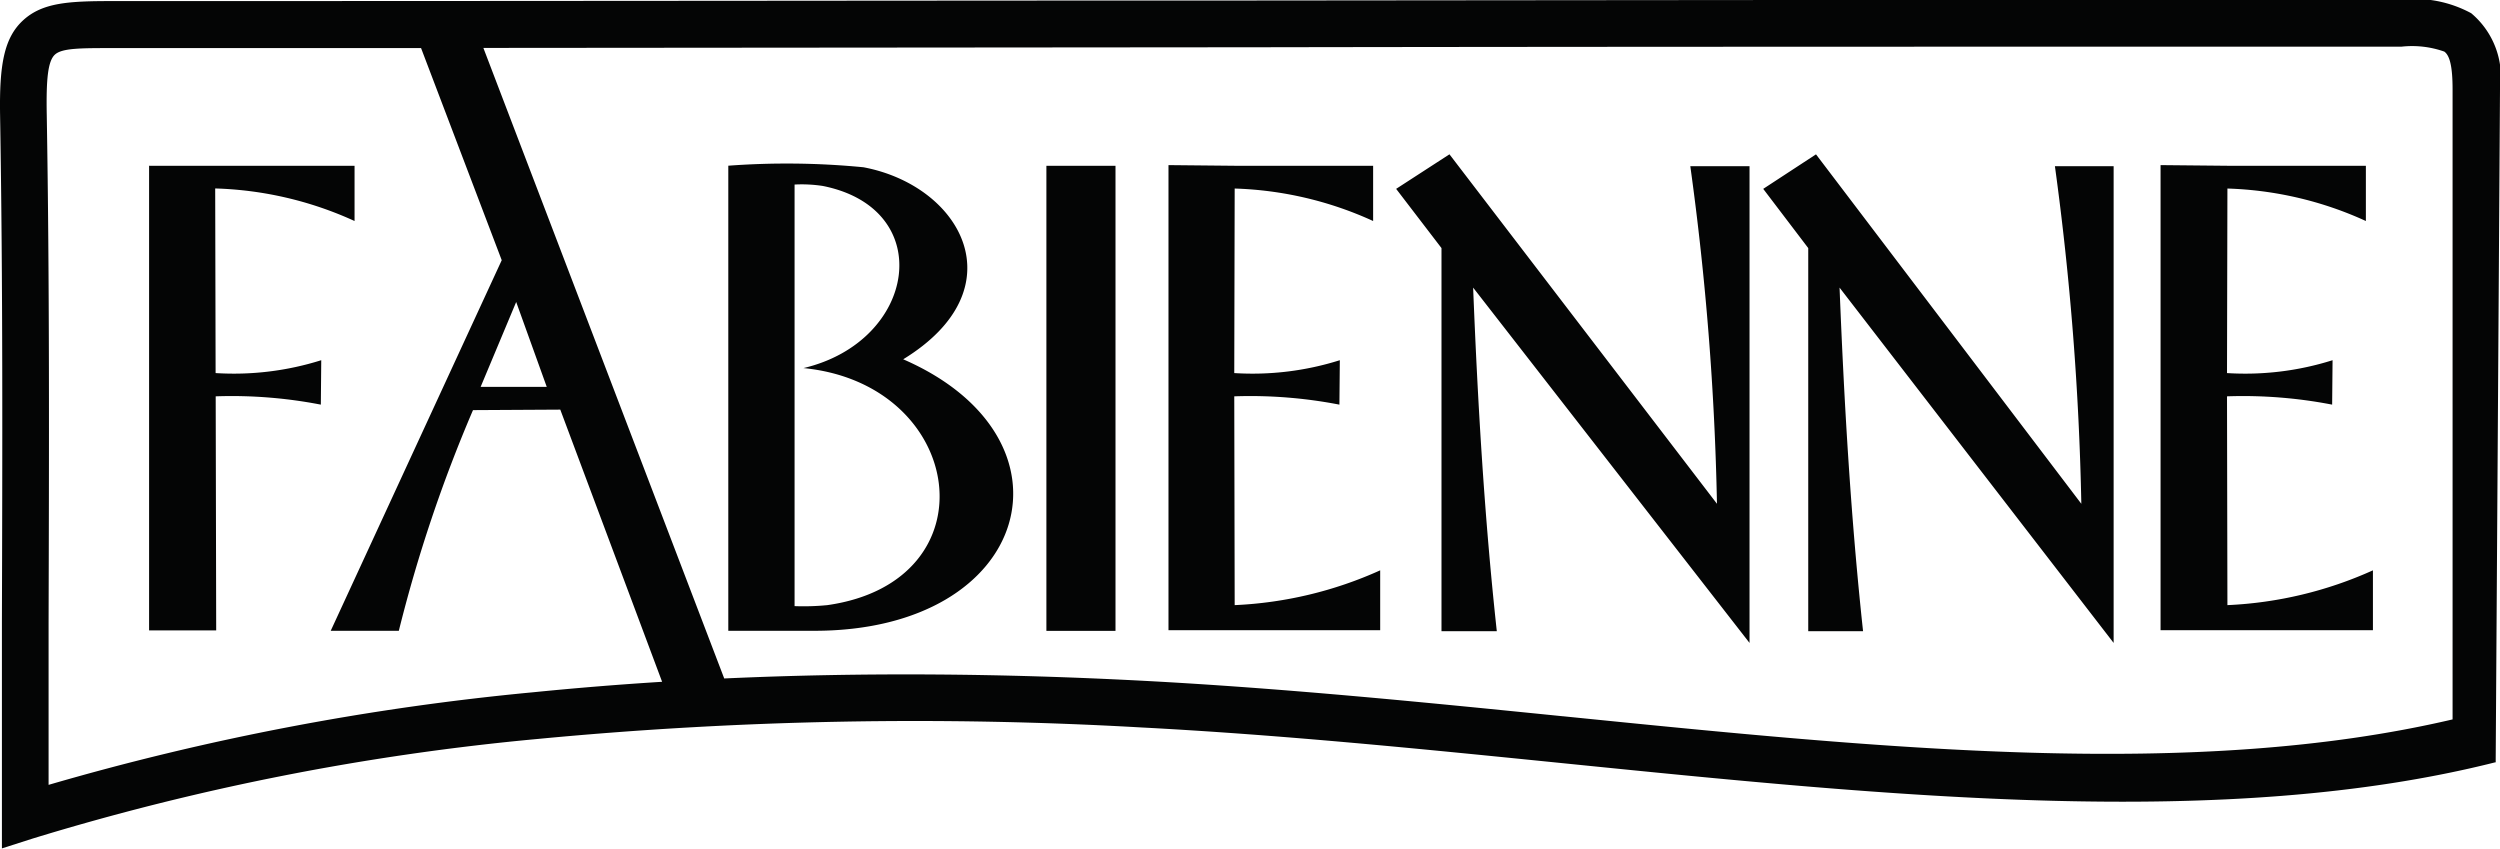 <svg xmlns="http://www.w3.org/2000/svg" width="30.101" height="10.217" viewBox="0 0 30.101 10.217"><path d="M466.353,368.069h1.664l0,.665a4.318,4.318,0,0,0-1.667-.391l-.005,2.222a3.49,3.49,0,0,0,1.271-.155l-.005.535a5.63,5.63,0,0,0-1.266-.1h0l.005,2.514a4.769,4.769,0,0,0,1.752-.419l0,.721h-2.557v-5.6Zm3.227,7.177.052-8.1a1,1,0,0,0-.347-.914,1.433,1.433,0,0,0-.842-.163c-3.353,0-8.555.005-13.781.01-4,0-7.983.007-13.781.007-.519,0-.836.017-1.069.229s-.29.538-.28,1.147c.034,2.023.028,4.065.022,6.1,0,.977,0,1.955,0,2.341v.385l.372-.119a30.282,30.282,0,0,1,6.093-1.2,47.852,47.852,0,0,1,7.257-.137c1.678.088,3.364.258,5.021.425,4.017.406,8.03.816,11.288-.008Zm-11.23-.549c3.877.391,7.6.767,10.711.038V367.15c0-.278-.034-.409-.1-.456a1.164,1.164,0,0,0-.516-.059c-5.75,0-9.778,0-13.781.007l-9.313.008,2.9,7.592c1.666-.076,3.36-.061,5.046.028s3.386.259,5.05.427ZM444.6,366.65l.972,2.556-2.059,4.462h.82a17.373,17.373,0,0,1,.893-2.657l1.051-.006,1.226,3.277q-.781.049-1.551.126a31.4,31.4,0,0,0-5.836,1.115c0-.922,0-1.44,0-1.959.006-2.037.012-4.082-.022-6.107-.008-.436.014-.652.1-.728s.3-.077.683-.077l3.723,0Zm9.8,1.419h1.664l0,.665a4.318,4.318,0,0,0-1.667-.391l-.005,2.222a3.49,3.49,0,0,0,1.271-.155l-.005.535a5.629,5.629,0,0,0-1.266-.1h0l.005,2.514a4.769,4.769,0,0,0,1.752-.419l0,.721H453.6v-5.6Zm-2.27,0h.832v5.6h-.832v-5.6Zm-3.84,0a9.521,9.521,0,0,1,1.638.018c1.185.225,1.864,1.463.478,2.312,2.183.95,1.557,3.269-1.07,3.269H448.3v-5.6Zm-6.966,0H443.8l0,.665a4.332,4.332,0,0,0-1.678-.392l.005,2.223a3.5,3.5,0,0,0,1.272-.155l-.005.535a5.63,5.63,0,0,0-1.266-.1l.006,2.818h-.808v-5.6Zm7.774.226a1.678,1.678,0,0,1,.34.017c1.382.276,1.132,1.871-.233,2.193,1.957.192,2.294,2.568.288,2.854a2.891,2.891,0,0,1-.395.012V368.3Zm-3.78,2.436.428-1.022.368,1.022Zm16.078-2.8,3.195,4.208a34.877,34.877,0,0,0-.318-4.065h.707v5.74l-3.3-4.278c.055,1.379.134,2.758.283,4.137h-.66v-4.613l-.542-.713.636-.416Zm-.8.143v5.74l-3.328-4.278c.055,1.379.135,2.758.285,4.137h-.666v-4.613l-.546-.713.642-.416,3.221,4.208a34.443,34.443,0,0,0-.321-4.065Z" transform="translate(-439.531 -366.073)" fill="#040505" fill-rule="evenodd"/></svg>